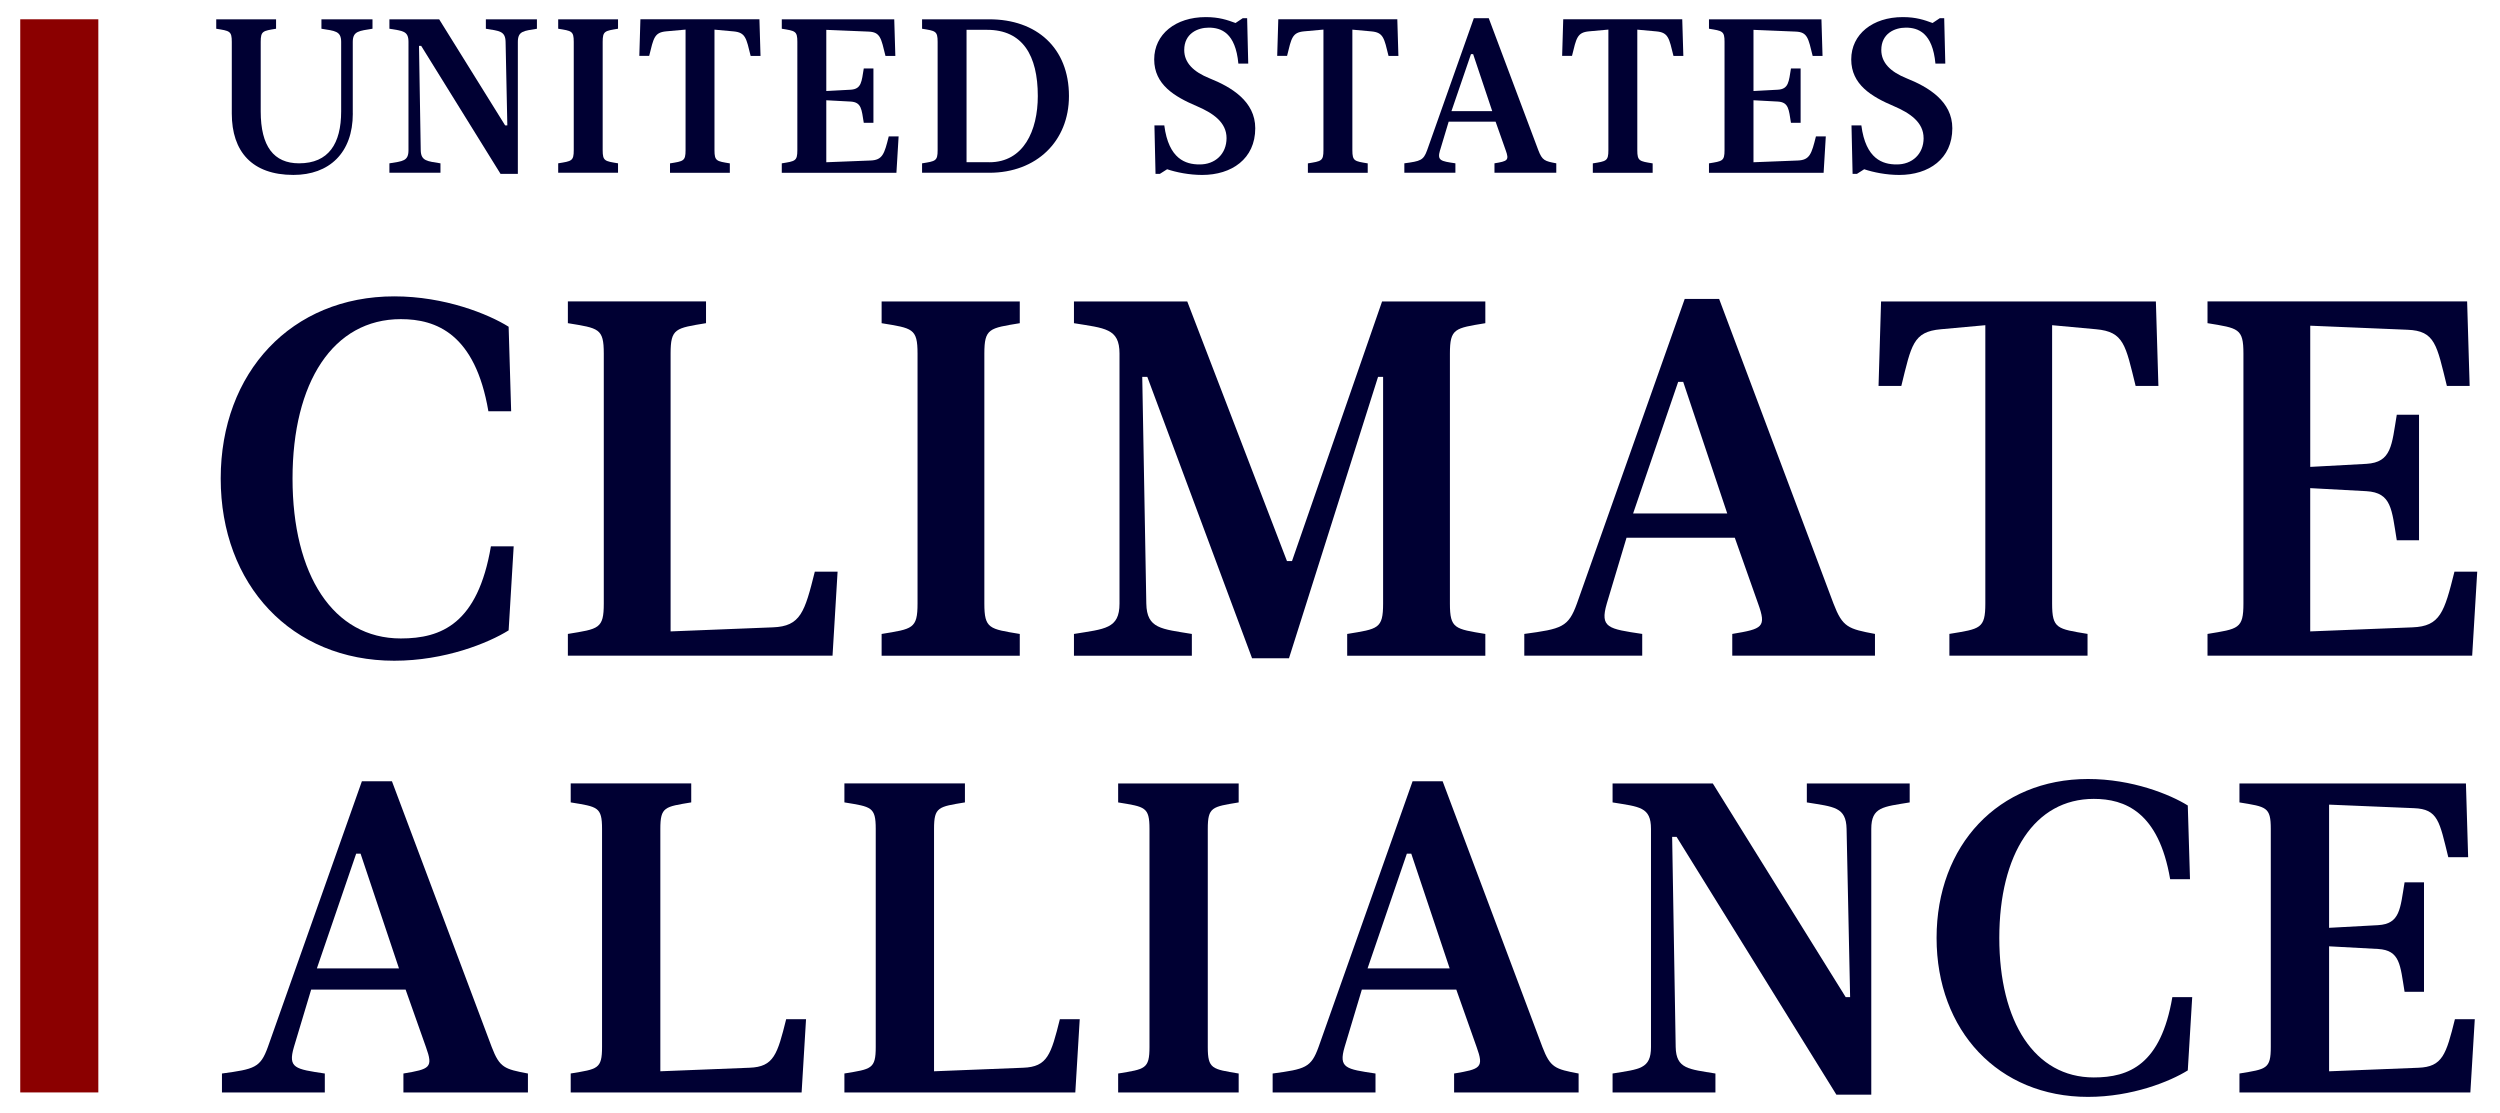 <svg xmlns="http://www.w3.org/2000/svg" id="Layer_1" viewBox="0 0 960.56 427.54"><defs><style>.cls-1{fill:#003;}.cls-2{fill:#8b0000;}</style></defs><g><g><path class="cls-1" d="m196.4,158.01h-8.75c-5.06-29.75-20.03-35.39-33.64-35.39-26.06,0-41.61,24.31-41.61,61.25s15.55,61.44,41.61,61.44c15.56,0,29.56-5.64,34.61-35.39h8.75l-1.94,32.28c-7.78,4.86-24.5,11.67-43.94,11.67-39.47,0-66.69-29.17-66.69-70s27.22-70,66.69-70c19.44,0,36.17,6.81,43.94,11.67l.97,32.47Z"></path><path class="cls-1" d="m257.65,242.6l39.28-1.56c10.69-.39,12.25-5.83,16.14-21.39h8.75l-1.94,32.28h-101.69v-8.36c11.86-1.94,13.8-1.94,13.8-11.67v-96.06c0-9.72-1.94-9.72-13.8-11.67v-8.36h53.08v8.36c-11.67,1.94-13.61,1.94-13.61,11.67v106.75Z"></path><path class="cls-1" d="m352.54,135.85c0-9.72-1.94-9.72-13.8-11.67v-8.36h53.08v8.36c-11.67,1.94-13.61,1.94-13.61,11.67v96.06c0,9.72,1.94,9.72,13.61,11.67v8.36h-53.08v-8.36c11.86-1.94,13.8-1.94,13.8-11.67v-96.06Z"></path><path class="cls-1" d="m412.62,115.82h43.55l38.31,99.75h1.94l34.61-99.75h39.67v8.36c-11.67,1.94-13.61,1.94-13.61,11.67v96.06c0,9.72,1.94,9.72,13.61,11.67v8.36h-53.08v-8.36c11.86-1.94,13.8-1.94,13.8-11.67v-87.11h-1.94l-34.22,108.11h-14.19l-40.25-108.11h-1.94l1.56,87.11c.19,9.72,5.83,9.72,17.5,11.67v8.36h-45.3v-8.36c11.86-1.94,17.5-1.94,17.5-11.67v-96.06c0-9.72-5.64-9.72-17.5-11.67v-8.36Z"></path><path class="cls-1" d="m617.37,231.9c-2.72,9.33.58,9.72,13.61,11.67v8.36h-45.31v-8.36c14.39-1.94,16.92-2.53,20.22-11.67l41.42-117.05h13.22l43.94,117.05c3.5,9.14,5.64,9.72,15.94,11.67v8.36h-54.83v-8.36c11.67-1.94,13.22-2.53,9.92-11.67l-8.94-25.28h-41.61l-7.58,25.28Zm27.42-85.17l-17.31,50.56h36.17l-16.92-50.56h-1.94Z"></path><path class="cls-1" d="m828.34,115.82l.97,32.47h-8.75c-3.89-15.75-4.47-20.81-15.17-21.78l-16.92-1.56v106.94c0,9.72,1.94,9.72,13.61,11.67v8.36h-53.08v-8.36c11.86-1.94,13.81-1.94,13.81-11.67v-106.94l-17.11,1.56c-10.69.97-11.28,6.03-15.17,21.78h-8.75l.97-32.47h105.58Z"></path><path class="cls-1" d="m887.64,187.57v55.03l39.28-1.56c10.69-.39,12.25-5.83,16.14-21.39h8.75l-1.94,32.28h-101.69v-8.36c11.86-1.94,13.8-1.94,13.8-11.67v-96.06c0-9.72-1.94-9.72-13.8-11.67v-8.36h99.75l.97,32.47h-8.75c-3.89-15.75-4.47-21.19-15.17-21.58l-37.33-1.56v54.25l21.58-1.17c9.72-.58,9.72-7.19,11.67-18.86h8.55v48.22h-8.55c-1.95-11.86-1.95-18.28-11.67-18.86l-21.58-1.17Z"></path></g><g><path class="cls-1" d="m135.56,43.63c0,15.16-9.1,23.58-22.83,23.58-15.92,0-23.67-9.01-23.67-23.58v-27.54c0-4.21-.84-4.21-5.98-5.05v-3.62h22.99v3.62c-5.05.84-5.9.84-5.9,5.05v26.7c0,13.48,5.05,19.96,14.74,19.96,11.37,0,16.17-7.58,16.17-19.96v-26.7c0-4.21-2.44-4.21-7.58-5.05v-3.62h19.62v3.62c-5.05.84-7.58.84-7.58,5.05v27.54Z"></path><path class="cls-1" d="m156.95,16.09c0-4.21-2.19-4.21-7.33-5.05v-3.62h19.12l25.35,40.77h.84l-.67-32.09c-.08-4.21-2.44-4.21-7.58-5.05v-3.62h19.62v3.62c-5.05.84-7.33.84-7.33,5.05v50.71h-6.65l-30.49-49.19h-.84l.67,40.09c.08,4.21,2.53,4.21,7.58,5.05v3.62h-19.62v-3.62c5.14-.84,7.33-.84,7.33-5.05V16.09Z"></path><path class="cls-1" d="m220.45,16.09c0-4.21-.84-4.21-5.98-5.05v-3.62h22.99v3.62c-5.05.84-5.9.84-5.9,5.05v41.61c0,4.21.84,4.21,5.9,5.05v3.62h-22.99v-3.62c5.14-.84,5.98-.84,5.98-5.05V16.09Z"></path><path class="cls-1" d="m291.79,7.42l.42,14.07h-3.79c-1.68-6.82-1.94-9.01-6.57-9.43l-7.33-.67v46.33c0,4.21.84,4.21,5.9,5.05v3.62h-22.99v-3.62c5.14-.84,5.98-.84,5.98-5.05V11.37l-7.41.67c-4.63.42-4.88,2.61-6.57,9.43h-3.79l.42-14.07h45.74Z"></path><path class="cls-1" d="m317.48,38.5v23.84l17.01-.67c4.63-.17,5.31-2.53,6.99-9.27h3.79l-.84,13.98h-44.05v-3.62c5.14-.84,5.98-.84,5.98-5.05V16.09c0-4.21-.84-4.21-5.98-5.05v-3.62h43.21l.42,14.07h-3.79c-1.68-6.82-1.94-9.18-6.57-9.35l-16.17-.67v23.5l9.35-.5c4.21-.25,4.21-3.12,5.05-8.17h3.71v20.89h-3.71c-.84-5.14-.84-7.92-5.05-8.17l-9.35-.5Z"></path><path class="cls-1" d="m354.28,66.38v-3.62c5.14-.84,5.98-.84,5.98-5.05V16.09c0-4.21-.84-4.21-5.98-5.05v-3.62h25.86c18.11,0,30.58,10.95,30.58,29.48,0,17.35-12.47,29.48-30.58,29.48h-25.86Zm25.86-4.04c13.14,0,18.61-12.13,18.61-25.44,0-15.58-5.81-25.44-19.46-25.44h-7.92v50.87h8.76Z"></path><path class="cls-1" d="m471.27,53.07c0-6.06-5.14-9.6-11.46-12.3-8.51-3.62-16.34-8.25-16.34-17.94s8.25-16.26,19.79-16.26c5.14,0,8.25,1.09,11.46,2.27l2.78-1.85h1.68l.42,17.44h-3.79c-1.09-11.79-6.57-13.81-11.37-13.81-4.3,0-9.43,2.27-9.43,8.59,0,4.97,3.62,8.42,9.69,10.87,8.42,3.37,17.6,8.84,17.6,19.2,0,11.79-9.1,17.94-20.38,17.94-5.05,0-9.94-1.01-13.48-2.19l-2.78,1.77h-1.68l-.42-18.61h3.79c1.68,12.97,8.25,14.99,13.48,14.99,6.06.08,10.44-4.04,10.44-10.11Z"></path><path class="cls-1" d="m536.88,7.42l.42,14.07h-3.79c-1.68-6.82-1.94-9.01-6.57-9.43l-7.33-.67v46.33c0,4.21.84,4.21,5.9,5.05v3.62h-22.99v-3.62c5.14-.84,5.98-.84,5.98-5.05V11.37l-7.41.67c-4.63.42-4.89,2.61-6.57,9.43h-3.79l.42-14.07h45.74Z"></path><path class="cls-1" d="m553.3,57.7c-1.18,4.04.25,4.21,5.9,5.05v3.62h-19.62v-3.62c6.23-.84,7.33-1.1,8.76-5.05l17.94-50.71h5.73l19.04,50.71c1.52,3.96,2.44,4.21,6.91,5.05v3.62h-23.75v-3.62c5.05-.84,5.73-1.1,4.3-5.05l-3.87-10.95h-18.03l-3.29,10.95Zm11.88-36.89l-7.5,21.9h15.67l-7.33-21.9h-.84Z"></path><path class="cls-1" d="m646.36,7.42l.42,14.07h-3.79c-1.68-6.82-1.94-9.01-6.57-9.43l-7.33-.67v46.33c0,4.21.84,4.21,5.9,5.05v3.62h-22.99v-3.62c5.14-.84,5.98-.84,5.98-5.05V11.37l-7.41.67c-4.63.42-4.89,2.61-6.57,9.43h-3.79l.42-14.07h45.74Z"></path><path class="cls-1" d="m673.73,38.5v23.84l17.01-.67c4.63-.17,5.31-2.53,6.99-9.27h3.79l-.84,13.98h-44.05v-3.62c5.14-.84,5.98-.84,5.98-5.05V16.09c0-4.21-.84-4.21-5.98-5.05v-3.62h43.21l.42,14.07h-3.79c-1.69-6.82-1.94-9.18-6.57-9.35l-16.17-.67v23.5l9.35-.5c4.21-.25,4.21-3.12,5.05-8.17h3.71v20.89h-3.71c-.84-5.14-.84-7.92-5.05-8.17l-9.35-.5Z"></path><path class="cls-1" d="m739.09,53.07c0-6.06-5.14-9.6-11.46-12.3-8.51-3.62-16.34-8.25-16.34-17.94s8.25-16.26,19.79-16.26c5.14,0,8.25,1.09,11.46,2.27l2.78-1.85h1.69l.42,17.44h-3.79c-1.1-11.79-6.57-13.81-11.37-13.81-4.3,0-9.43,2.27-9.43,8.59,0,4.97,3.62,8.42,9.69,10.87,8.42,3.37,17.6,8.84,17.6,19.2,0,11.79-9.1,17.94-20.38,17.94-5.05,0-9.94-1.01-13.48-2.19l-2.78,1.77h-1.68l-.42-18.61h3.79c1.68,12.97,8.25,14.99,13.48,14.99,6.06.08,10.44-4.04,10.44-10.11Z"></path></g><g><path class="cls-1" d="m112.93,402.29c-2.38,8.14.51,8.48,11.87,10.18v7.29h-39.52v-7.29c12.55-1.7,14.76-2.21,17.64-10.18l36.13-102.12h11.54l38.34,102.12c3.05,7.97,4.92,8.48,13.91,10.18v7.29h-47.84v-7.29c10.18-1.7,11.54-2.21,8.65-10.18l-7.8-22.05h-36.3l-6.62,22.05Zm23.92-74.3l-15.1,44.1h31.55l-14.76-44.1h-1.7Z"></path><path class="cls-1" d="m253.72,411.61l34.27-1.36c9.33-.34,10.69-5.09,14.08-18.66h7.63l-1.7,28.16h-88.72v-7.29c10.35-1.7,12.04-1.7,12.04-10.18v-83.8c0-8.48-1.7-8.48-12.04-10.18v-7.29h46.31v7.29c-10.18,1.7-11.87,1.7-11.87,10.18v93.13Z"></path><path class="cls-1" d="m358.88,411.61l34.27-1.36c9.33-.34,10.69-5.09,14.08-18.66h7.63l-1.7,28.16h-88.72v-7.29c10.35-1.7,12.04-1.7,12.04-10.18v-83.8c0-8.48-1.7-8.48-12.04-10.18v-7.29h46.31v7.29c-10.18,1.7-11.87,1.7-11.87,10.18v93.13Z"></path><path class="cls-1" d="m441.66,318.49c0-8.48-1.7-8.48-12.04-10.18v-7.29h46.31v7.29c-10.18,1.7-11.87,1.7-11.87,10.18v83.8c0,8.48,1.7,8.48,11.87,10.18v7.29h-46.31v-7.29c10.35-1.7,12.04-1.7,12.04-10.18v-83.8Z"></path><path class="cls-1" d="m516.63,402.29c-2.38,8.14.51,8.48,11.87,10.18v7.29h-39.52v-7.29c12.55-1.7,14.76-2.21,17.64-10.18l36.13-102.12h11.54l38.34,102.12c3.05,7.97,4.92,8.48,13.91,10.18v7.29h-47.84v-7.29c10.18-1.7,11.54-2.21,8.65-10.18l-7.8-22.05h-36.3l-6.62,22.05Zm23.92-74.3l-15.1,44.1h31.55l-14.76-44.1h-1.7Z"></path><path class="cls-1" d="m634.35,318.49c0-8.48-4.41-8.48-14.76-10.18v-7.29h38.51l51.06,82.1h1.7l-1.36-64.63c-.17-8.48-4.92-8.48-15.27-10.18v-7.29h39.52v7.29c-10.18,1.7-14.76,1.7-14.76,10.18v102.12h-13.4l-61.41-99.07h-1.7l1.36,80.75c.17,8.48,5.09,8.48,15.27,10.18v7.29h-39.52v-7.29c10.35-1.7,14.76-1.7,14.76-10.18v-83.8Z"></path><path class="cls-1" d="m841.46,337.82h-7.63c-4.41-25.95-17.47-30.87-29.35-30.87-22.73,0-36.3,21.2-36.3,53.43s13.57,53.6,36.3,53.6c13.57,0,25.78-4.92,30.19-30.87h7.63l-1.7,28.16c-6.79,4.24-21.37,10.18-38.34,10.18-34.44,0-58.18-25.44-58.18-61.07s23.75-61.07,58.18-61.07c16.96,0,31.55,5.94,38.34,10.18l.85,28.33Z"></path><path class="cls-1" d="m894.89,363.61v48.01l34.27-1.36c9.33-.34,10.69-5.09,14.08-18.66h7.63l-1.7,28.16h-88.72v-7.29c10.35-1.7,12.04-1.7,12.04-10.18v-83.8c0-8.48-1.7-8.48-12.04-10.18v-7.29h87.02l.85,28.33h-7.63c-3.39-13.74-3.9-18.49-13.23-18.83l-32.57-1.36v47.33l18.83-1.02c8.48-.51,8.48-6.28,10.18-16.46h7.46v42.07h-7.46c-1.7-10.35-1.7-15.95-10.18-16.46l-18.83-1.02Z"></path></g></g><rect class="cls-2" x="7.78" y="7.41" width="30" height="412.33"></rect></svg>
